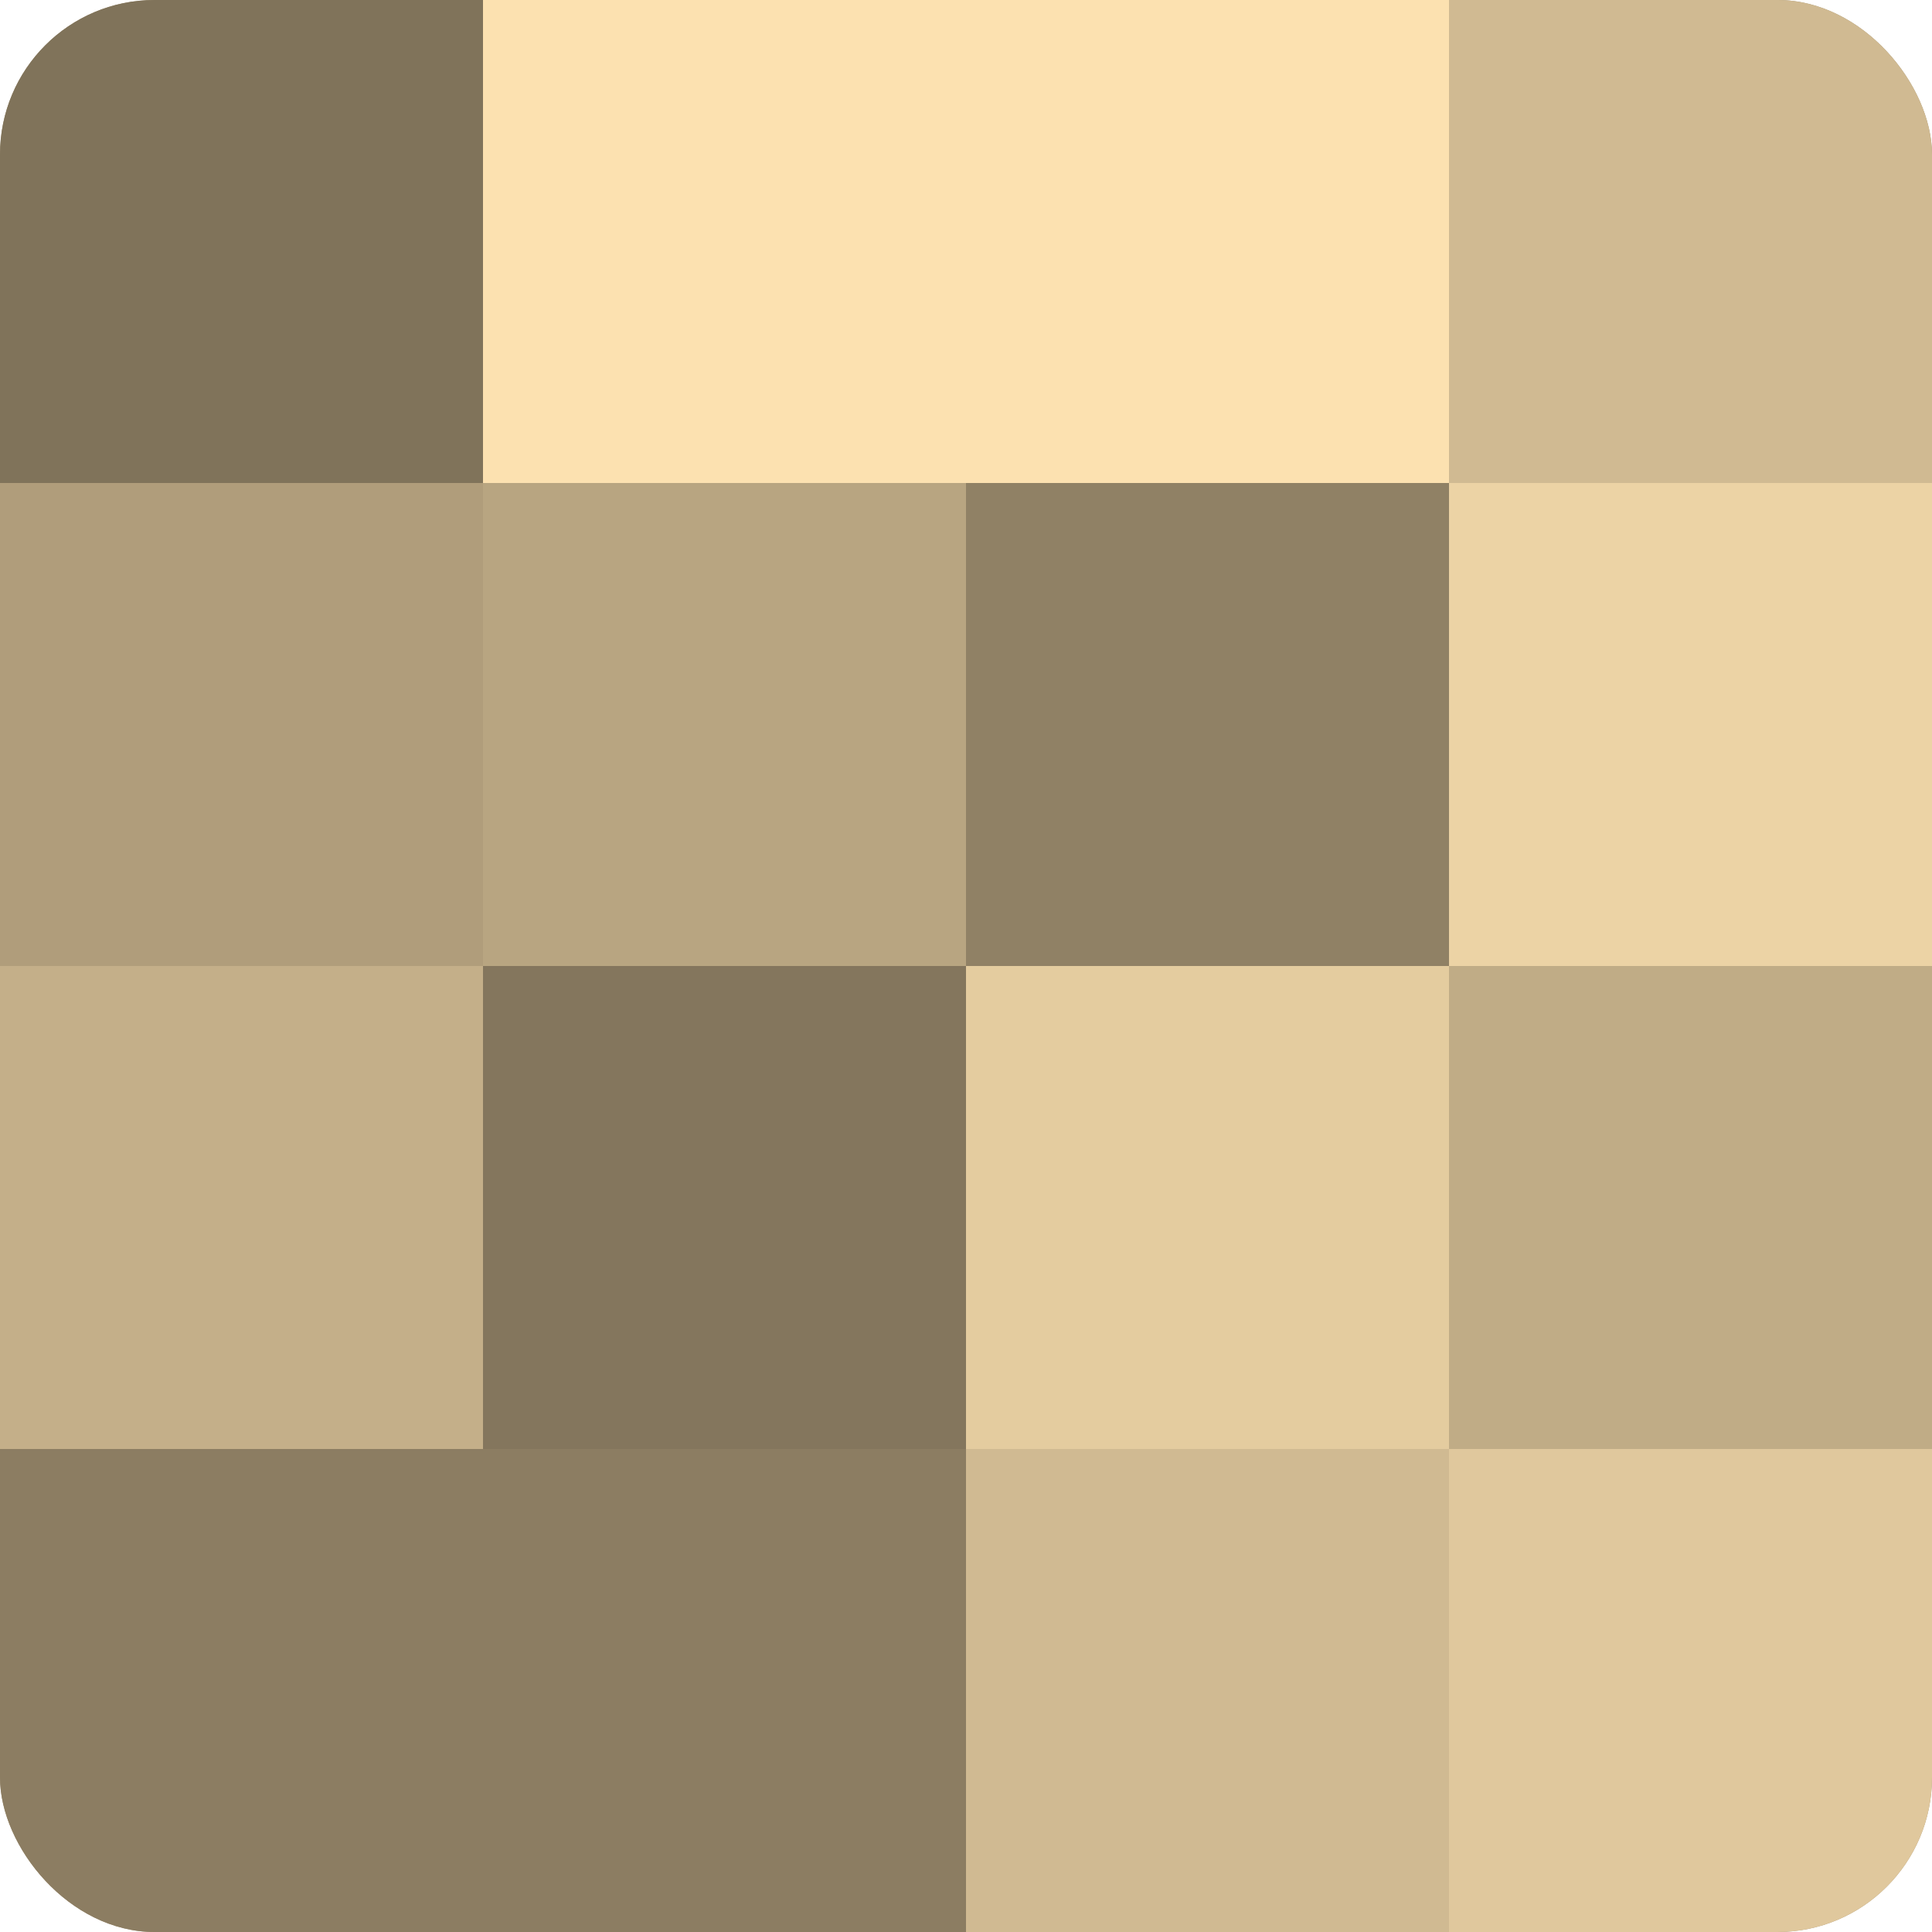 <?xml version="1.0" encoding="UTF-8"?>
<svg xmlns="http://www.w3.org/2000/svg" width="60" height="60" viewBox="0 0 100 100" preserveAspectRatio="xMidYMid meet"><defs><clipPath id="c" width="100" height="100"><rect width="100" height="100" rx="8" ry="8"/></clipPath></defs><g clip-path="url(#c)"><rect width="100" height="100" fill="#a08f70"/><rect width="25" height="25" fill="#80735a"/><rect y="25" width="25" height="25" fill="#b09d7b"/><rect y="50" width="25" height="25" fill="#c4af89"/><rect y="75" width="25" height="25" fill="#8c7d62"/><rect x="25" width="25" height="25" fill="#fce1b0"/><rect x="25" y="25" width="25" height="25" fill="#b8a581"/><rect x="25" y="50" width="25" height="25" fill="#84765d"/><rect x="25" y="75" width="25" height="25" fill="#8c7d62"/><rect x="50" width="25" height="25" fill="#fce1b0"/><rect x="50" y="25" width="25" height="25" fill="#908165"/><rect x="50" y="50" width="25" height="25" fill="#e4cc9f"/><rect x="50" y="75" width="25" height="25" fill="#d0ba92"/><rect x="75" width="25" height="25" fill="#d0ba92"/><rect x="75" y="25" width="25" height="25" fill="#ecd3a5"/><rect x="75" y="50" width="25" height="25" fill="#c0ac86"/><rect x="75" y="75" width="25" height="25" fill="#e0c89d"/></g></svg>
